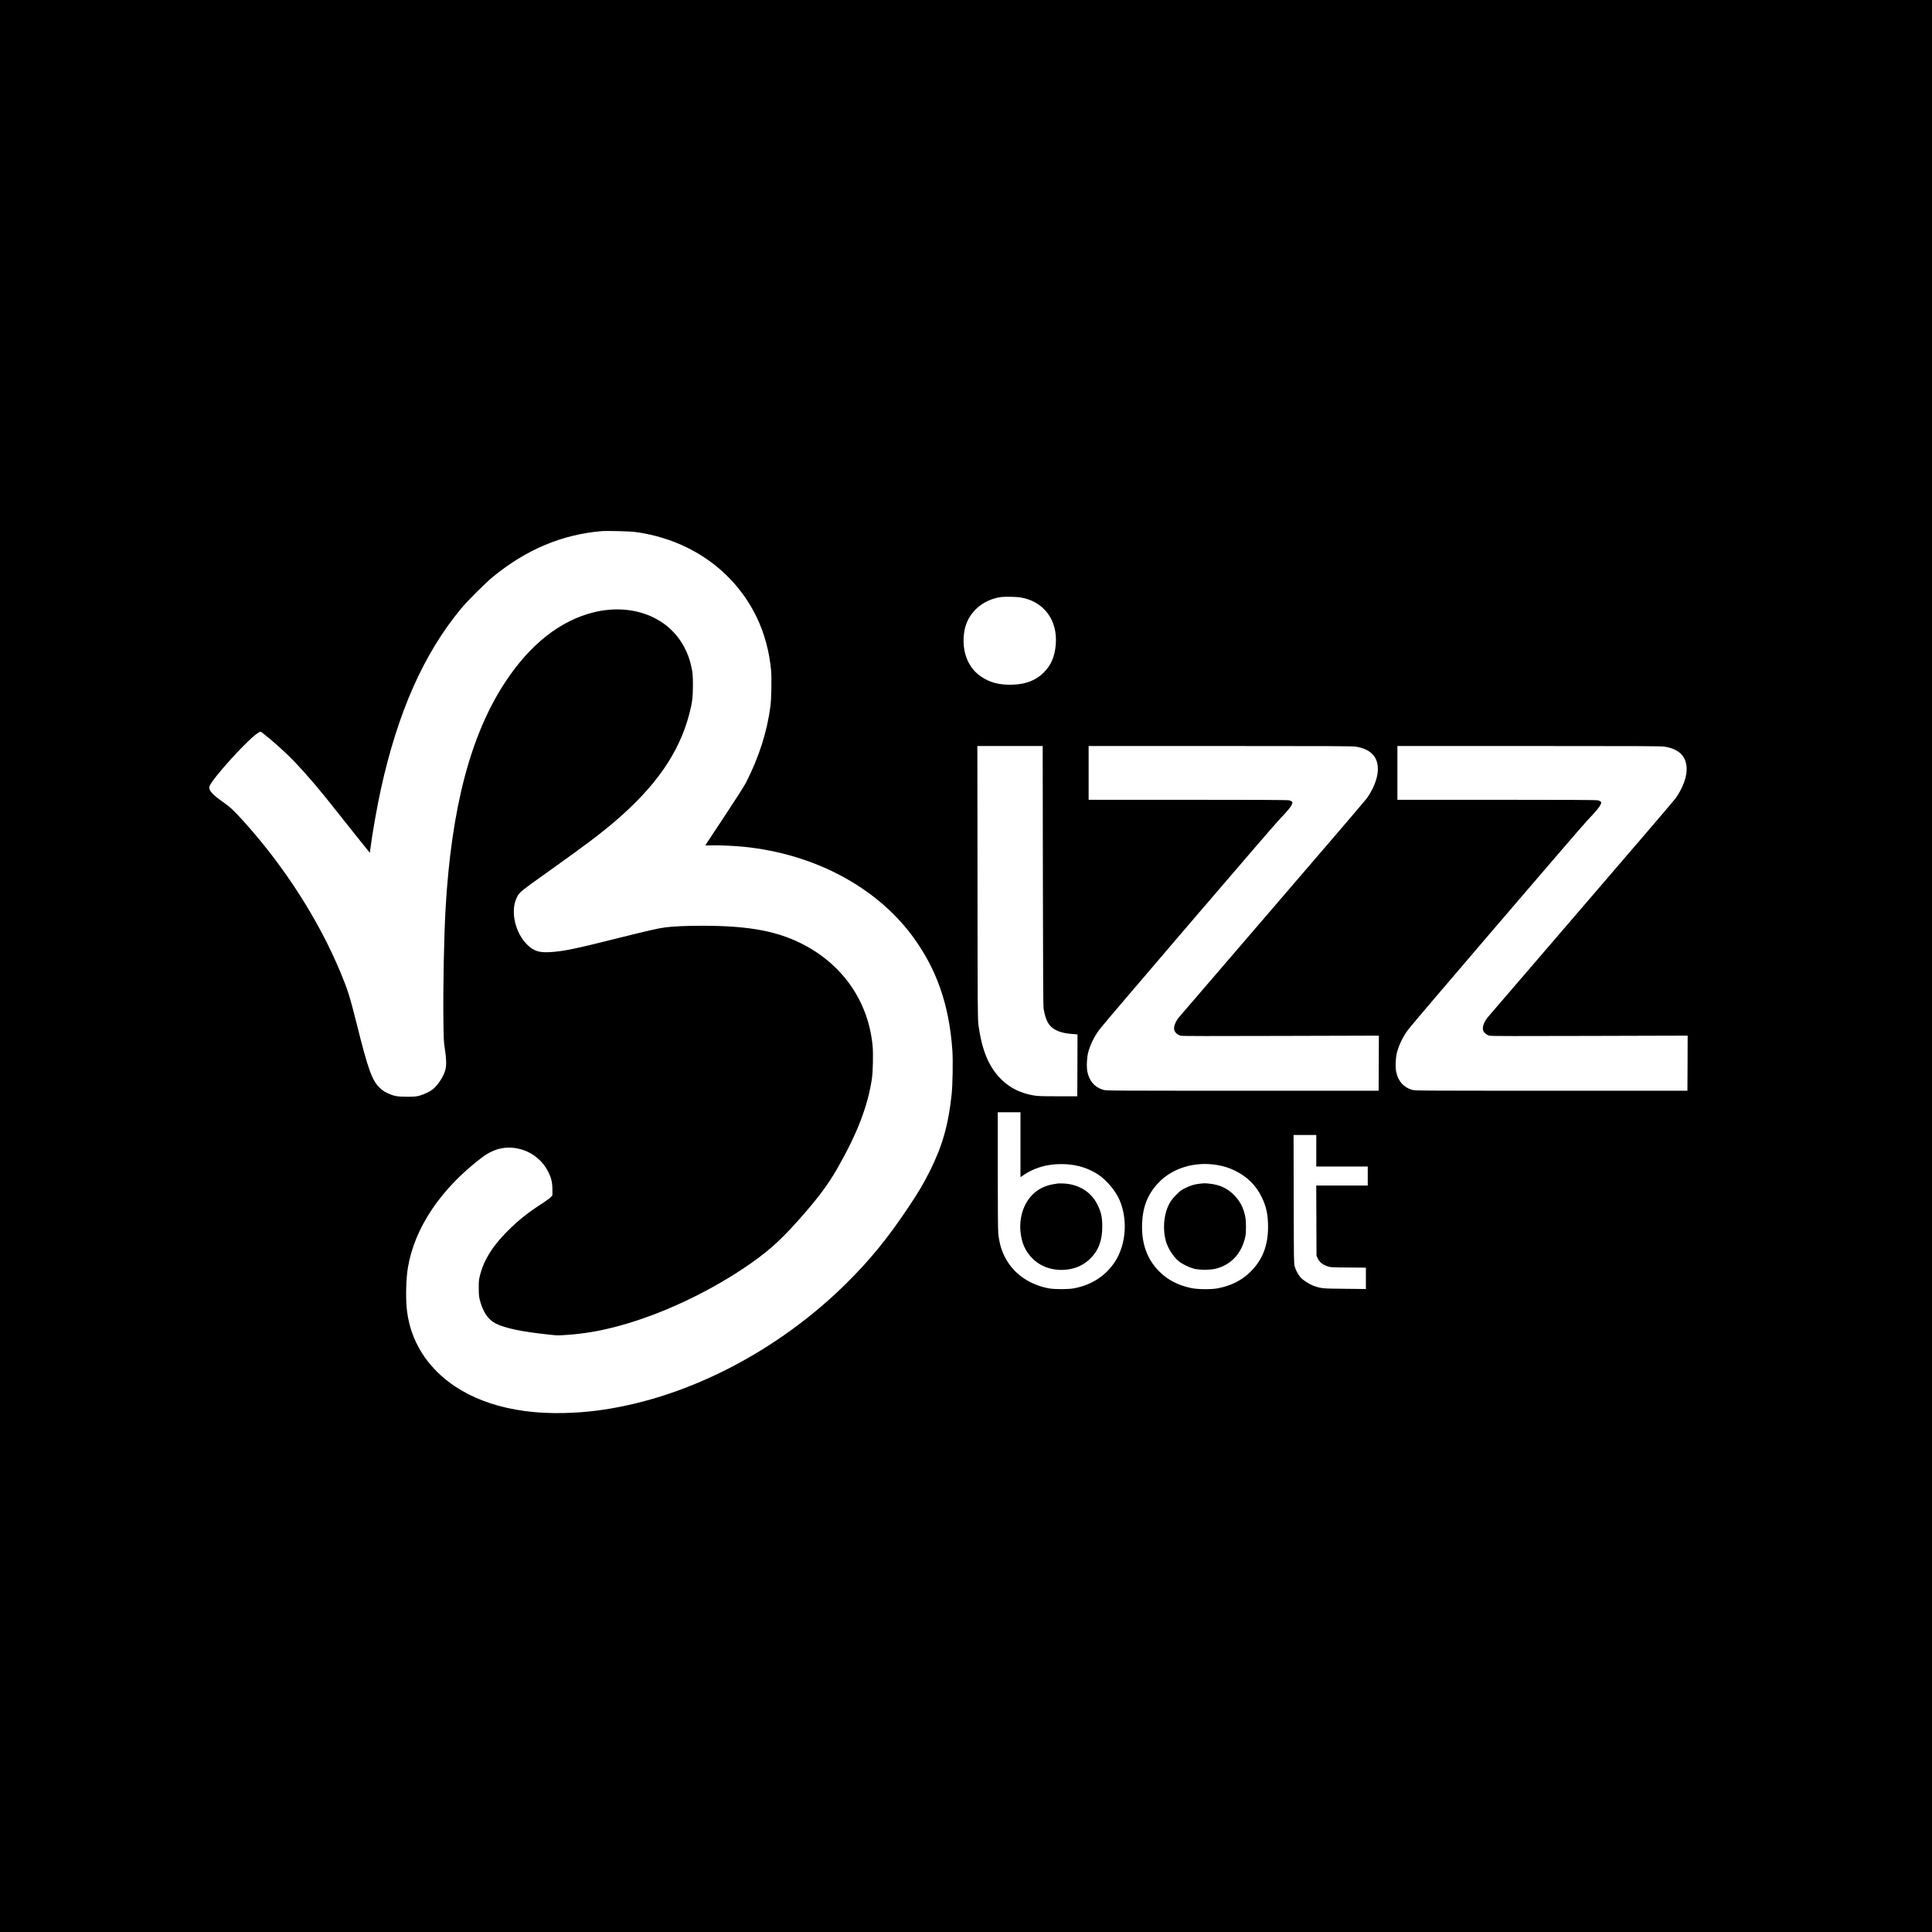 <?xml version="1.0" standalone="no"?>
<!DOCTYPE svg PUBLIC "-//W3C//DTD SVG 20010904//EN"
 "http://www.w3.org/TR/2001/REC-SVG-20010904/DTD/svg10.dtd">
<svg version="1.0" xmlns="http://www.w3.org/2000/svg"
 width="4167pt" height="4167pt" viewBox="0 0 4167 4167"
 preserveAspectRatio="xMidYMid meet">

<g transform="translate(0,4167) scale(0.1,-0.1)"
fill="#000000" stroke="none">
<path d="M0 20835 l0 -20835 20835 0 20835 0 0 20835 0 20835 -20835 0 -20835
0 0 -20835z m13700 9361 c1176 -158 2141 -838 2625 -1848 165 -345 270 -738
306 -1137 15 -173 7 -614 -15 -779 -73 -551 -247 -1094 -524 -1637 -45 -86
-201 -331 -465 -730 -220 -330 -403 -607 -408 -616 -8 -15 2 -16 114 -12 143
6 515 -10 725 -32 1504 -156 2830 -860 3617 -1919 525 -707 796 -1481 866
-2471 15 -216 6 -744 -16 -950 -70 -657 -200 -1115 -471 -1655 -137 -273 -235
-439 -449 -760 -459 -690 -843 -1159 -1371 -1680 -1310 -1290 -3005 -2234
-4674 -2603 -497 -110 -922 -163 -1405 -174 -1165 -27 -2122 286 -2730 892
-386 384 -609 859 -655 1395 -21 243 -9 625 26 840 141 863 713 1716 1604
2389 273 206 565 260 874 161 237 -76 441 -252 551 -475 66 -133 88 -224 89
-376 l1 -127 -31 -38 c-17 -21 -91 -76 -166 -125 -320 -204 -537 -376 -773
-613 -328 -329 -508 -619 -593 -955 -24 -94 -27 -125 -26 -271 0 -134 4 -181
21 -251 66 -261 179 -431 342 -514 206 -103 573 -180 1161 -241 190 -20 166
-20 380 -5 382 26 739 88 1147 201 869 238 1845 691 2658 1233 489 327 770
572 1178 1031 418 469 640 764 844 1121 433 757 659 1343 749 1945 21 145 30
536 15 697 -87 927 -604 1705 -1436 2160 -571 313 -1201 436 -2230 436 -355 0
-629 -12 -800 -34 -163 -21 -397 -75 -1070 -244 -874 -220 -1146 -276 -1428
-291 -226 -13 -342 24 -474 149 -276 262 -383 740 -233 1037 56 111 48 104
795 637 690 492 1014 737 1327 1005 875 750 1376 1474 1593 2303 64 241 79
362 80 620 0 235 -6 297 -47 460 -32 130 -67 223 -131 349 -336 663 -1120 972
-1952 772 -726 -176 -1379 -688 -1918 -1507 -747 -1135 -1162 -2711 -1287
-4889 -34 -599 -55 -1683 -47 -2385 6 -443 7 -480 32 -640 32 -203 36 -352 12
-445 -37 -144 -168 -345 -279 -429 -69 -51 -182 -105 -283 -133 -70 -19 -105
-22 -270 -22 -219 0 -284 13 -434 86 -67 32 -103 58 -162 117 -158 158 -241
391 -483 1358 -152 605 -195 743 -352 1120 -472 1133 -1207 2280 -2089 3258
-206 229 -292 310 -437 411 -233 162 -320 258 -303 334 33 151 886 1087 1071
1175 l35 17 56 -42 c179 -136 490 -415 663 -596 293 -307 557 -618 975 -1149
160 -204 574 -722 641 -803 l21 -26 12 95 c40 317 145 911 227 1284 367 1663
926 2921 1730 3890 141 170 524 552 689 687 720 587 1485 909 2335 982 117 10
611 -2 730 -18z m8306 -1411 c509 -82 814 -494 764 -1029 -23 -251 -102 -434
-252 -585 -169 -172 -383 -257 -668 -268 -289 -11 -500 43 -695 178 -126 87
-217 196 -285 342 -87 189 -111 436 -64 667 76 370 389 649 789 703 78 10 327
6 411 -8z m487 -6007 c3 -2093 7 -2819 16 -2868 48 -266 116 -382 271 -460 76
-38 182 -66 281 -75 41 -3 98 -8 127 -11 l52 -5 -2 -667 -3 -667 -420 0 c-362
0 -434 3 -525 19 -274 47 -496 156 -679 331 -279 268 -433 630 -508 1195 -16
126 -18 325 -20 3073 l-3 2937 705 0 704 0 4 -2802z m6750 2788 c331 -54 489
-228 474 -521 -8 -174 -100 -401 -240 -597 -34 -47 -951 -1118 -2037 -2379
-1086 -1261 -1994 -2317 -2017 -2346 -80 -103 -116 -209 -94 -276 18 -52 78
-103 140 -116 38 -8 636 -9 2161 -4 l2110 6 -2 -594 -3 -594 -2935 0 c-2816 0
-2938 1 -3000 18 -184 52 -304 186 -346 387 -22 102 -14 303 16 419 45 172
133 350 252 507 113 150 3692 4327 3852 4497 196 206 262 285 288 345 18 41
19 45 3 62 -9 10 -39 24 -66 29 -35 8 -717 11 -2184 11 l-2135 0 0 580 0 580
2838 0 c2408 0 2850 -2 2925 -14z m6660 0 c331 -54 489 -228 474 -521 -8 -174
-100 -401 -240 -597 -34 -47 -951 -1118 -2037 -2379 -1086 -1261 -1994 -2317
-2017 -2346 -80 -103 -116 -209 -94 -276 18 -52 78 -103 140 -116 38 -8 636
-9 2161 -4 l2110 6 -2 -594 -3 -594 -2935 0 c-2816 0 -2938 1 -3000 18 -184
52 -304 186 -346 387 -22 102 -14 303 16 419 45 172 133 350 252 507 113 150
3692 4327 3852 4497 196 206 262 285 288 345 18 41 19 45 3 62 -9 10 -39 24
-66 29 -35 8 -717 11 -2184 11 l-2135 0 0 580 0 580 2838 0 c2408 0 2850 -2
2925 -14z m-13893 -8586 l0 -700 67 46 c199 137 438 216 698 233 349 23 660
-55 921 -229 174 -117 366 -347 449 -538 180 -416 145 -949 -86 -1318 -198
-313 -501 -515 -889 -590 -131 -25 -427 -25 -555 -1 -536 104 -919 453 -1045
951 -16 63 -34 168 -39 233 -7 74 -11 587 -11 1366 l0 1247 245 0 245 0 0
-700z m6380 -130 l0 -340 555 0 555 0 0 -205 0 -205 -555 0 -556 0 3 -757 3
-758 23 -50 c40 -86 100 -136 214 -177 60 -22 78 -23 446 -26 l382 -3 0 -231
0 -230 -452 5 c-493 4 -514 6 -681 67 -102 38 -237 128 -288 193 -49 62 -91
143 -115 223 -17 55 -19 144 -21 1447 l-3 1387 245 0 245 0 0 -340z m-2145
-306 c134 -22 258 -59 374 -115 276 -131 467 -318 596 -583 97 -199 135 -378
135 -638 0 -399 -117 -704 -370 -959 -188 -190 -419 -308 -715 -366 -139 -27
-435 -24 -575 6 -284 61 -503 174 -685 356 -265 264 -388 607 -372 1034 15
371 126 645 360 888 302 312 772 454 1252 377z"/>
<path d="M22815 16144 c-172 -23 -285 -58 -397 -124 -284 -169 -444 -527 -408
-914 24 -249 109 -435 272 -592 196 -189 486 -270 783 -219 177 31 326 107
451 230 178 176 258 390 258 690 0 205 -26 322 -110 485 -136 266 -401 428
-724 444 -52 2 -108 2 -125 0z"/>
<path d="M25872 16139 c-113 -13 -188 -36 -302 -91 -94 -45 -115 -61 -200
-147 -100 -101 -144 -165 -189 -278 -83 -205 -98 -471 -41 -699 42 -169 162
-360 288 -460 74 -59 217 -129 317 -156 120 -32 366 -32 485 0 333 89 554 333
631 697 20 91 17 333 -5 435 -40 190 -111 324 -241 456 -140 142 -305 220
-517 243 -108 12 -121 12 -226 0z"/>
</g>
</svg>
